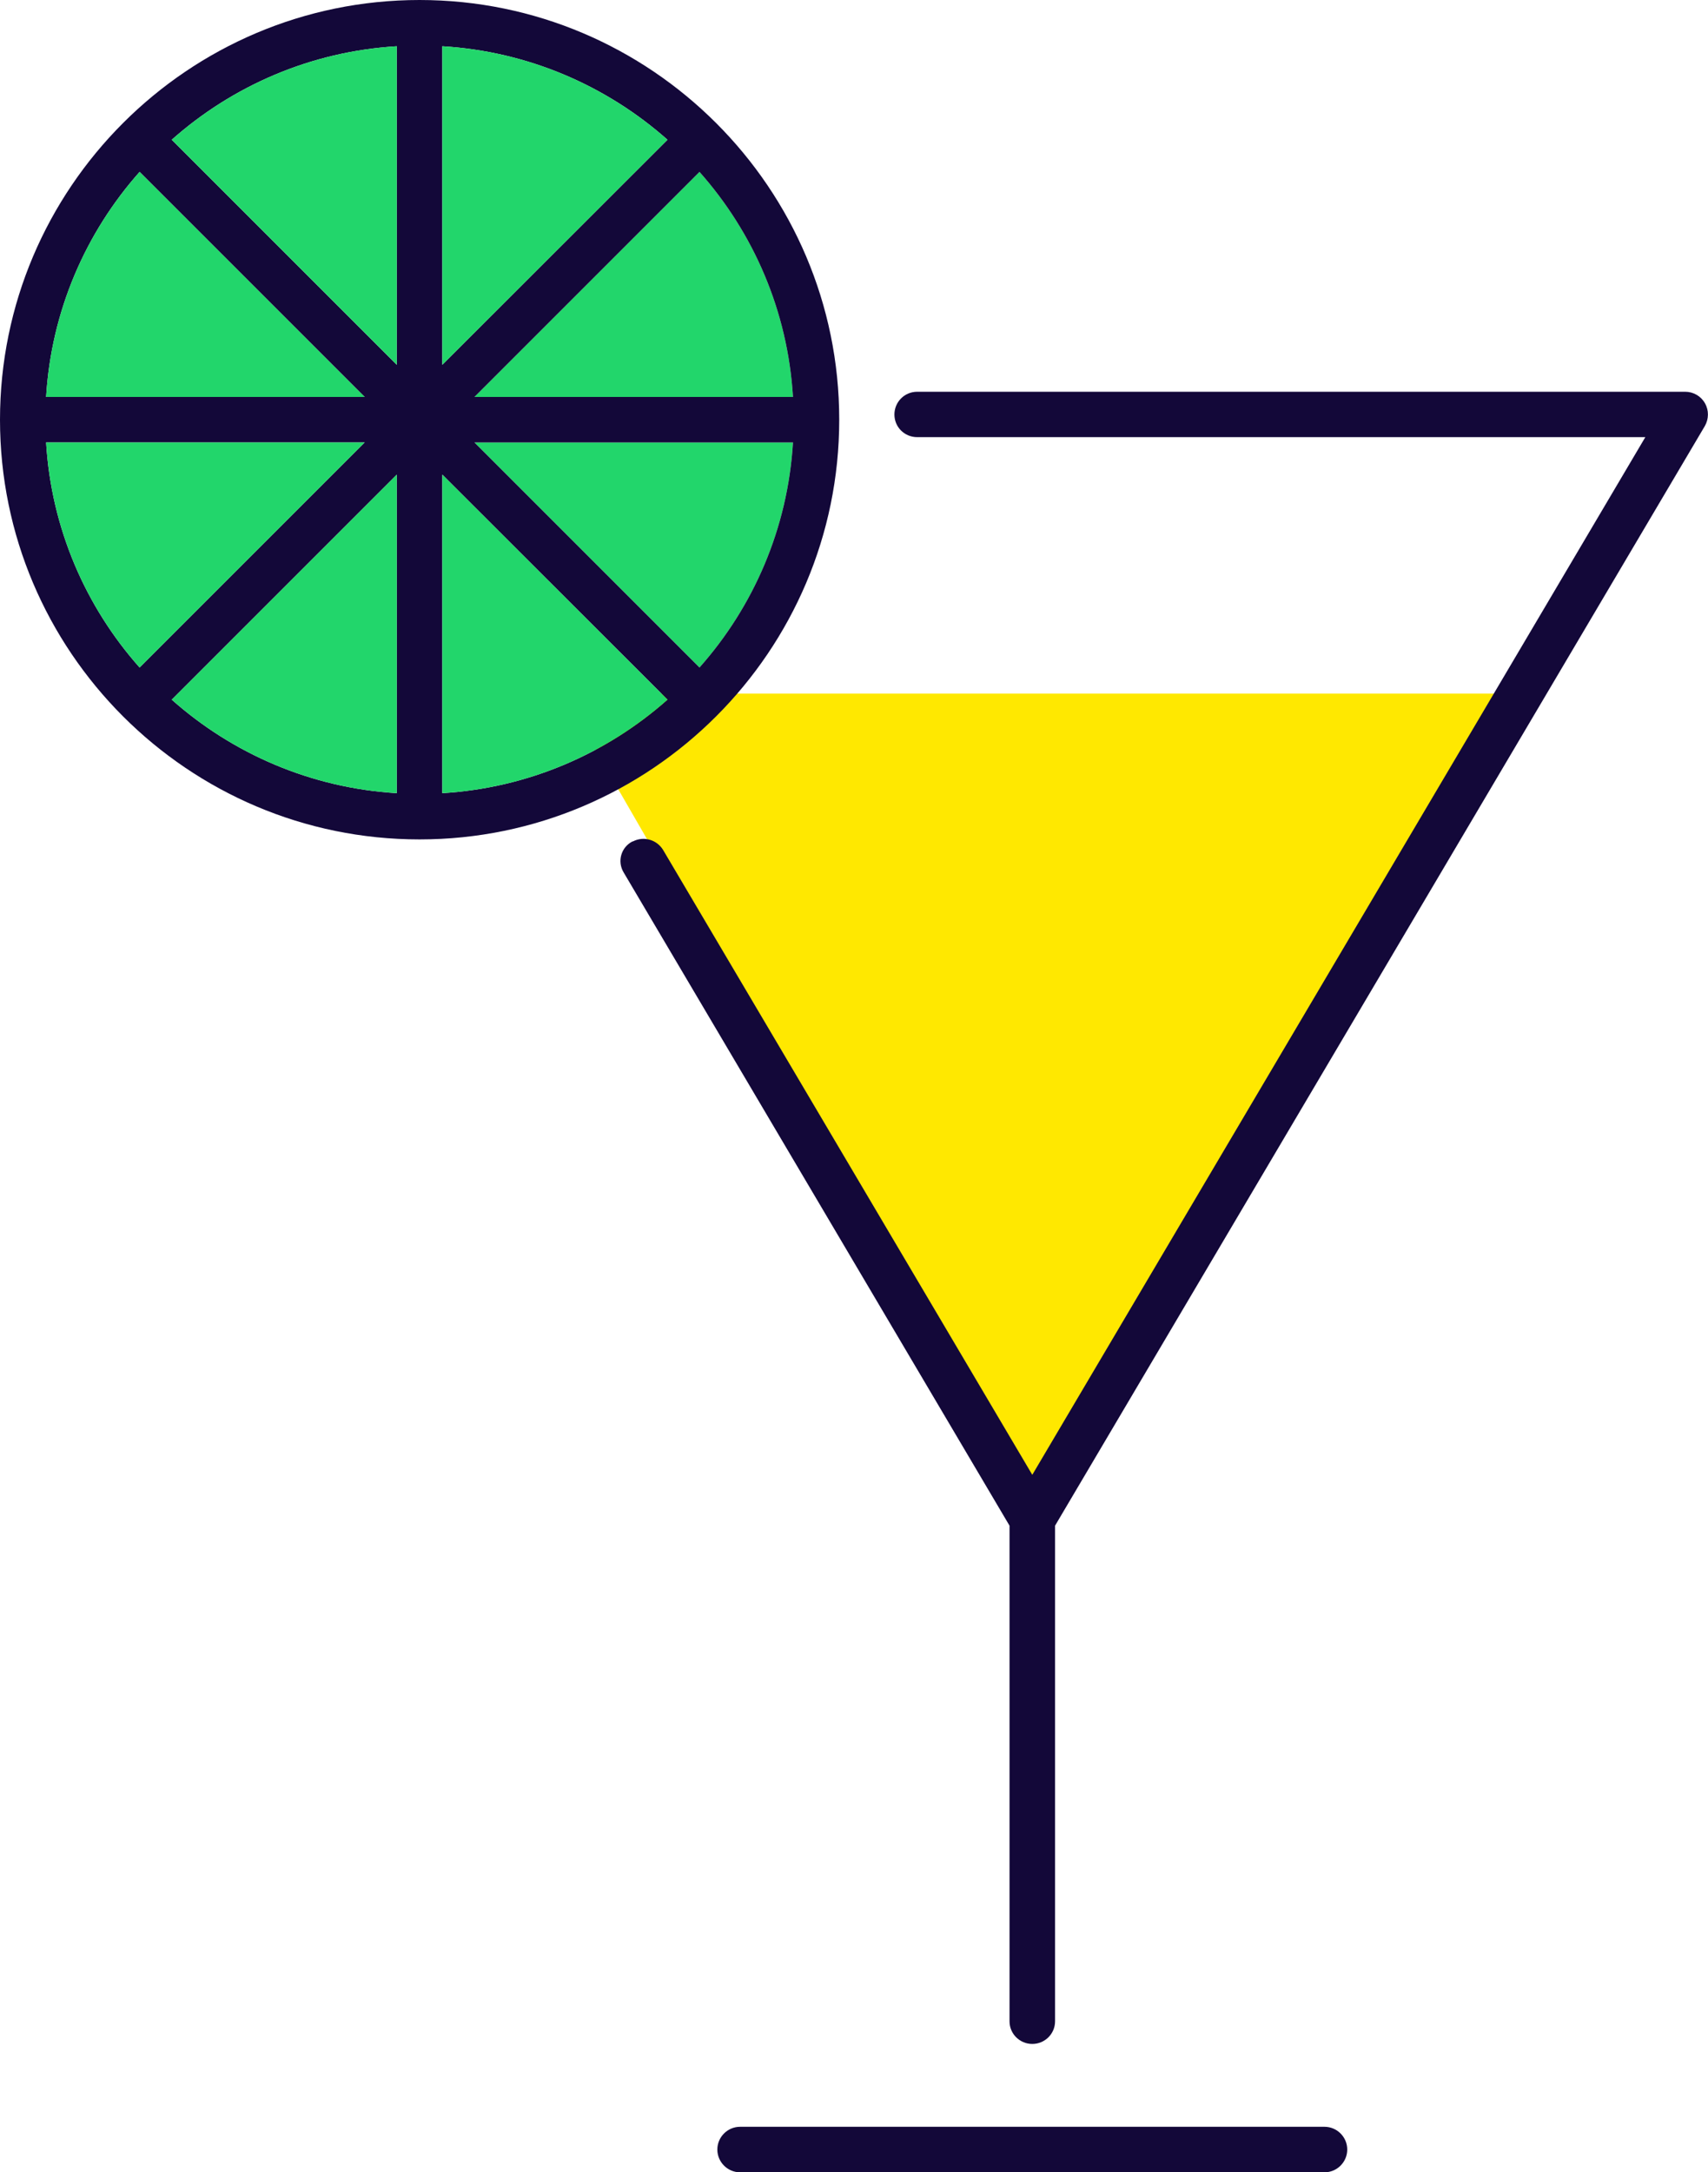 <?xml version="1.0" encoding="UTF-8"?><svg id="Layer_1" xmlns="http://www.w3.org/2000/svg" viewBox="0 0 118.55 150.77"><defs><style>.cls-1{fill:#ffe800;}.cls-2{fill:#130839;}.cls-3{fill:#22d66b;}</style></defs><polygon class="cls-1" points="71.43 48.14 103.78 48.14 87.6 76.16 71.43 104.17 55.25 76.16 39.08 48.14 71.43 48.14"/><g><path class="cls-2" d="M118.34,27.99c.28,.49,.27,1.09-.01,1.58l-45.1,76.32v34.4c0,.87-.71,1.57-1.58,1.57s-1.58-.7-1.58-1.57v-34.4l-26.79-45.35c-.45-.76-.17-1.74,.62-2.14h.03c.75-.39,1.67-.12,2.1,.6l25.62,43.36L114.2,30.34H63.66c-.88,0-1.58-.7-1.58-1.57s.7-1.58,1.58-1.58h53.31c.56,0,1.09,.3,1.37,.8Z"/><path class="cls-2" d="M91.93,147.61c.87,0,1.58,.71,1.58,1.58s-.71,1.58-1.58,1.58H51.37c-.87,0-1.58-.71-1.58-1.58s.71-1.58,1.58-1.58h40.56Z"/><path class="cls-3" d="M55.04,27.55h-22.11l15.62-15.62c3.74,4.21,6.13,9.65,6.49,15.62Z"/><path class="cls-3" d="M32.93,30.71h22.11c-.36,5.97-2.75,11.41-6.49,15.62l-15.62-15.62Z"/><path class="cls-2" d="M29.12,0c16.06,0,29.13,13.07,29.13,29.13s-13.07,29.13-29.13,29.13S0,45.19,0,29.13,13.06,0,29.12,0Zm3.81,27.55h22.11c-.36-5.97-2.75-11.41-6.49-15.62l-15.62,15.62Zm22.11,3.16h-22.11l15.62,15.62c3.74-4.21,6.13-9.65,6.49-15.62Zm-24.34-5.39l15.63-15.62c-4.22-3.74-9.66-6.13-15.63-6.49V25.32Zm15.63,23.24l-15.63-15.62v22.11c5.97-.36,11.41-2.75,15.63-6.49Zm-18.79,6.49v-22.11l-15.62,15.62c4.21,3.74,9.65,6.13,15.62,6.49Zm0-29.73V3.21c-5.97,.36-11.41,2.75-15.62,6.49l15.62,15.62ZM9.69,46.33l15.62-15.62H3.2c.36,5.97,2.75,11.41,6.49,15.62ZM3.2,27.55H25.31L9.69,11.93c-3.74,4.21-6.13,9.65-6.49,15.62Z"/><path class="cls-3" d="M46.33,9.7l-15.63,15.62V3.21c5.97,.36,11.41,2.75,15.63,6.49Z"/><path class="cls-3" d="M30.7,32.94l15.63,15.62c-4.22,3.74-9.66,6.13-15.63,6.49v-22.11Z"/><path class="cls-3" d="M27.54,32.94v22.11c-5.97-.36-11.41-2.75-15.62-6.49l15.62-15.62Z"/><path class="cls-3" d="M27.54,3.21V25.32L11.92,9.7c4.21-3.74,9.65-6.13,15.62-6.49Z"/><path class="cls-3" d="M25.31,30.71l-15.62,15.62c-3.74-4.21-6.13-9.65-6.49-15.62H25.31Z"/><path class="cls-3" d="M25.31,27.55H3.2c.36-5.97,2.75-11.41,6.49-15.62l15.62,15.62Z"/></g></svg>